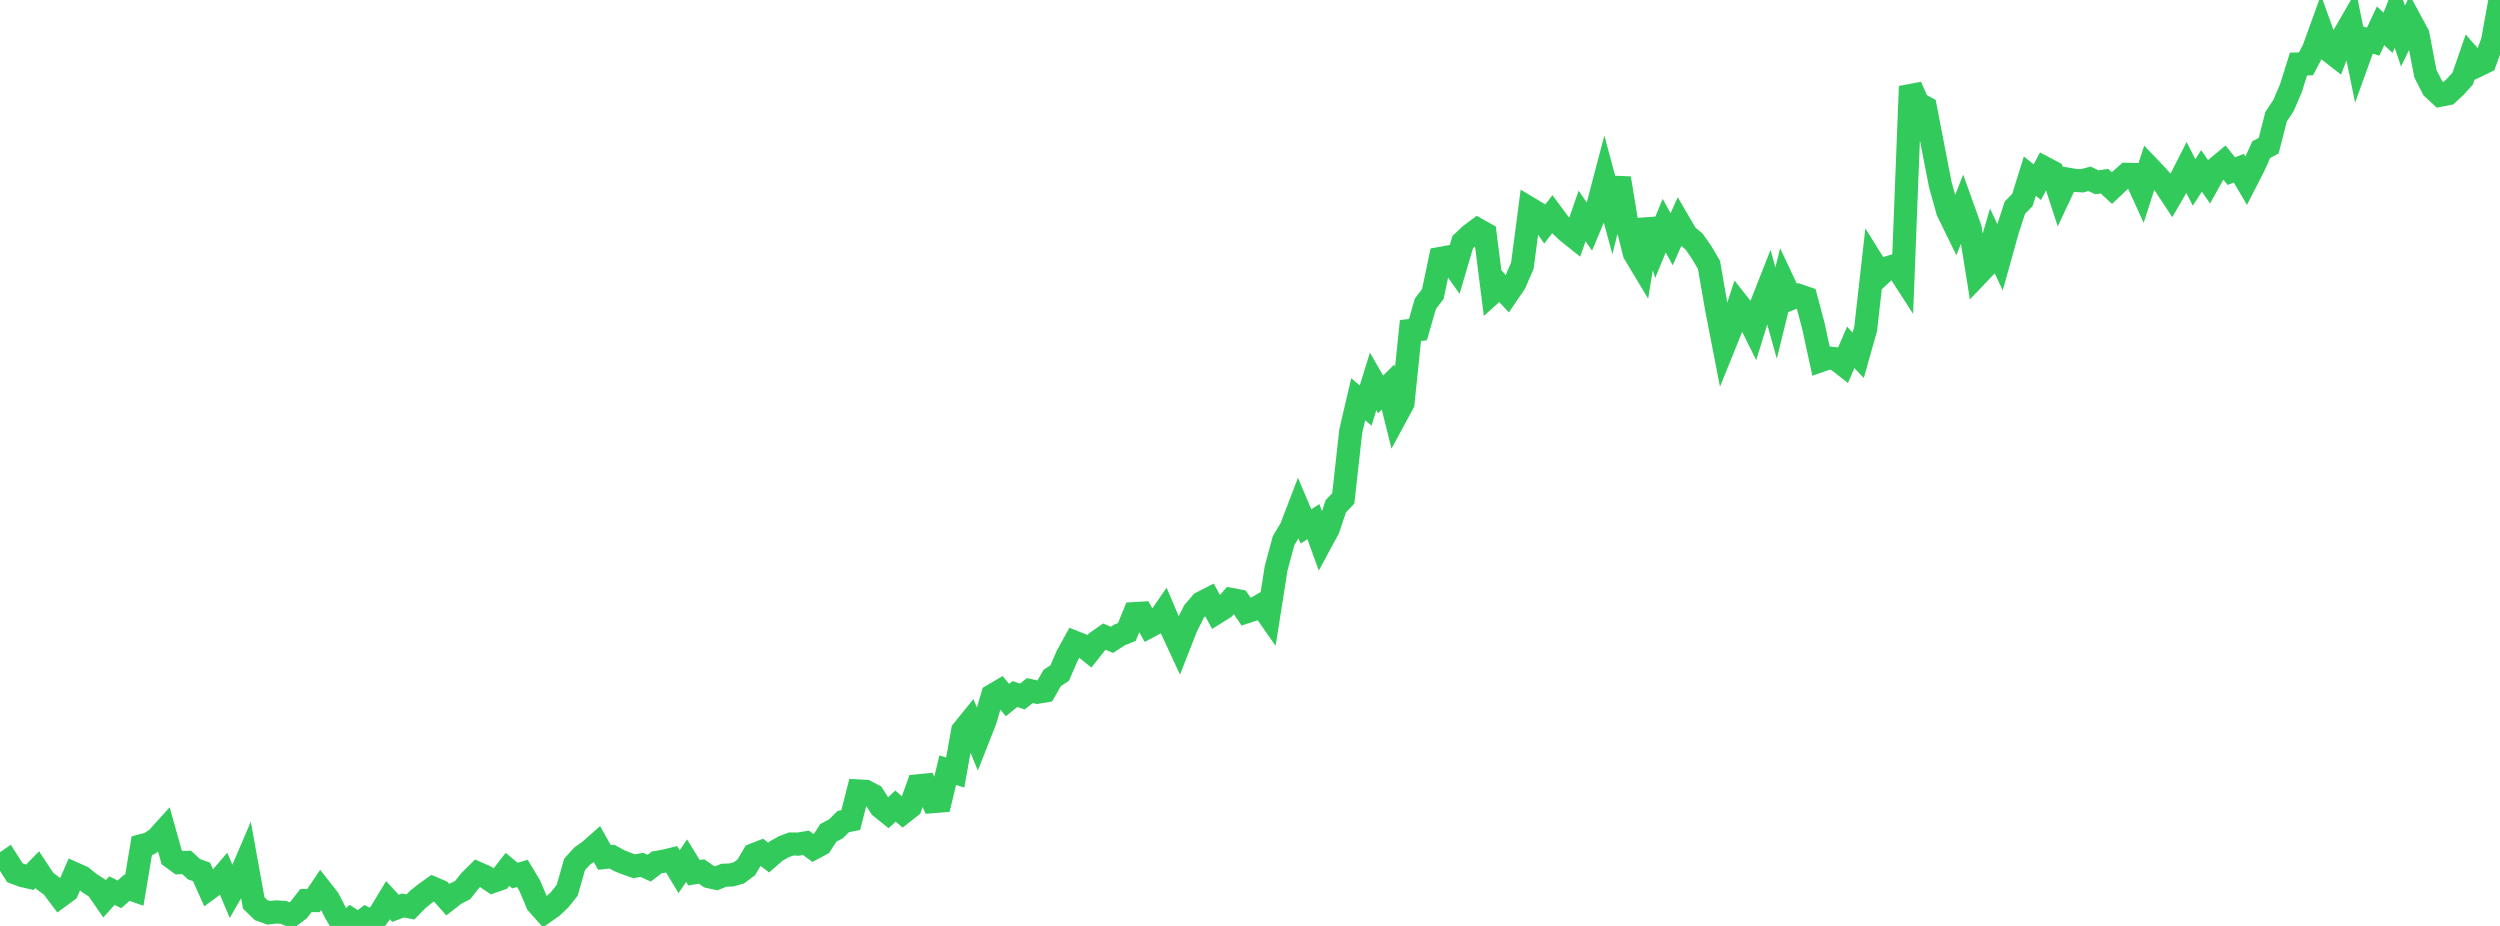 <?xml version="1.0" standalone="no"?>
<!DOCTYPE svg PUBLIC "-//W3C//DTD SVG 1.1//EN" "http://www.w3.org/Graphics/SVG/1.1/DTD/svg11.dtd">

<svg width="135" height="50" viewBox="0 0 135 50" preserveAspectRatio="none" 
  xmlns="http://www.w3.org/2000/svg"
  xmlns:xlink="http://www.w3.org/1999/xlink">


<polyline points="0.0, 46.771 0.403, 46.497 0.806, 47.129 1.209, 47.28 1.612, 47.372 2.015, 46.959 2.418, 47.57 2.821, 47.871 3.224, 48.406 3.627, 48.11 4.03, 47.185 4.433, 47.364 4.836, 47.694 5.239, 47.953 5.642, 48.538 6.045, 48.092 6.448, 48.295 6.851, 47.937 7.254, 48.077 7.657, 45.665 8.06, 45.558 8.463, 45.296 8.866, 44.851 9.269, 46.291 9.672, 46.586 10.075, 46.569 10.478, 46.94 10.881, 47.081 11.284, 47.981 11.687, 47.684 12.09, 47.216 12.493, 48.168 12.896, 47.468 13.299, 46.528 13.701, 48.757 14.104, 49.148 14.507, 49.294 14.91, 49.244 15.313, 49.268 15.716, 49.444 16.119, 49.146 16.522, 48.628 16.925, 48.629 17.328, 48.03 17.731, 48.542 18.134, 49.327 18.537, 50.0 18.94, 49.644 19.343, 49.907 19.746, 49.606 20.149, 49.822 20.552, 49.279 20.955, 48.613 21.358, 49.049 21.761, 48.896 22.164, 48.975 22.567, 48.562 22.97, 48.241 23.373, 47.955 23.776, 48.126 24.179, 48.58 24.582, 48.264 24.985, 48.063 25.388, 47.552 25.791, 47.156 26.194, 47.333 26.597, 47.604 27.0, 47.463 27.403, 46.946 27.806, 47.28 28.209, 47.162 28.612, 47.837 29.015, 48.795 29.418, 49.246 29.821, 48.962 30.224, 48.584 30.627, 48.077 31.03, 46.674 31.433, 46.231 31.836, 45.946 32.239, 45.589 32.642, 46.303 33.045, 46.258 33.448, 46.48 33.851, 46.639 34.254, 46.781 34.657, 46.7 35.06, 46.881 35.463, 46.57 35.866, 46.501 36.269, 46.404 36.672, 47.071 37.075, 46.477 37.478, 47.129 37.881, 47.058 38.284, 47.337 38.687, 47.427 39.09, 47.263 39.493, 47.248 39.896, 47.137 40.299, 46.837 40.701, 46.156 41.104, 46 41.507, 46.308 41.91, 45.958 42.313, 45.728 42.716, 45.577 43.119, 45.58 43.522, 45.512 43.925, 45.81 44.328, 45.594 44.731, 44.971 45.134, 44.761 45.537, 44.364 45.94, 44.283 46.343, 42.711 46.746, 42.734 47.149, 42.945 47.552, 43.575 47.955, 43.9 48.358, 43.529 48.761, 43.881 49.164, 43.563 49.567, 42.434 49.97, 42.395 50.373, 43.287 50.776, 43.255 51.179, 41.59 51.582, 41.718 51.985, 39.459 52.388, 38.961 52.791, 39.939 53.194, 38.917 53.597, 37.552 54.0, 37.315 54.403, 37.803 54.806, 37.479 55.209, 37.613 55.612, 37.291 56.015, 37.381 56.418, 37.313 56.821, 36.609 57.224, 36.344 57.627, 35.412 58.03, 34.682 58.433, 34.842 58.836, 35.166 59.239, 34.659 59.642, 34.378 60.045, 34.553 60.448, 34.29 60.851, 34.127 61.254, 33.136 61.657, 33.112 62.06, 33.826 62.463, 33.61 62.866, 33.025 63.269, 33.972 63.672, 34.843 64.075, 33.817 64.478, 33.02 64.881, 32.551 65.284, 32.345 65.687, 33.082 66.09, 32.831 66.493, 32.372 66.896, 32.449 67.299, 33.04 67.701, 32.91 68.104, 32.674 68.507, 33.25 68.91, 30.689 69.313, 29.196 69.716, 28.523 70.119, 27.471 70.522, 28.426 70.925, 28.168 71.328, 29.289 71.731, 28.545 72.134, 27.335 72.537, 26.916 72.94, 23.283 73.343, 21.559 73.746, 21.9 74.149, 20.597 74.552, 21.299 74.955, 20.897 75.358, 22.512 75.761, 21.768 76.164, 17.847 76.567, 17.803 76.97, 16.406 77.373, 15.873 77.776, 13.957 78.179, 13.884 78.582, 14.453 78.985, 13.079 79.388, 12.696 79.791, 12.397 80.194, 12.623 80.597, 15.798 81.0, 15.435 81.403, 15.87 81.806, 15.278 82.209, 14.34 82.612, 11.266 83.015, 11.508 83.418, 12.094 83.821, 11.573 84.224, 12.116 84.627, 12.501 85.03, 12.822 85.433, 11.662 85.836, 12.243 86.239, 11.28 86.642, 9.748 87.045, 11.244 87.448, 9.626 87.851, 12.077 88.254, 13.674 88.657, 14.345 89.06, 11.861 89.463, 13.168 89.866, 12.185 90.269, 12.92 90.672, 12.017 91.075, 12.708 91.478, 13.038 91.881, 13.621 92.284, 14.299 92.687, 16.62 93.09, 18.695 93.493, 17.698 93.896, 16.452 94.299, 16.961 94.701, 17.772 95.104, 16.477 95.507, 15.455 95.91, 16.905 96.313, 15.264 96.716, 16.119 97.119, 15.953 97.522, 16.09 97.925, 17.611 98.328, 19.467 98.731, 19.327 99.134, 19.376 99.537, 19.691 99.94, 18.758 100.343, 19.184 100.746, 17.757 101.149, 14.184 101.552, 14.83 101.955, 14.456 102.358, 14.33 102.761, 14.952 103.164, 4.666 103.567, 5.585 103.97, 5.803 104.373, 7.896 104.776, 9.967 105.179, 11.412 105.582, 12.235 105.985, 11.206 106.388, 12.33 106.791, 14.826 107.194, 14.403 107.597, 13.025 108.0, 13.889 108.403, 12.441 108.806, 11.21 109.209, 10.801 109.612, 9.511 110.015, 9.836 110.418, 9.074 110.821, 9.289 111.224, 10.53 111.627, 9.672 112.03, 9.739 112.433, 9.764 112.836, 9.657 113.239, 9.845 113.642, 9.782 114.045, 10.156 114.448, 9.774 114.851, 9.413 115.254, 9.424 115.657, 10.306 116.06, 9.054 116.463, 9.475 116.866, 9.927 117.269, 10.539 117.672, 9.844 118.075, 9.051 118.478, 9.853 118.881, 9.229 119.284, 9.808 119.687, 9.077 120.09, 8.742 120.493, 9.24 120.896, 9.083 121.299, 9.769 121.701, 8.982 122.104, 8.083 122.507, 7.868 122.91, 6.302 123.313, 5.687 123.716, 4.746 124.119, 3.457 124.522, 3.45 124.925, 2.687 125.328, 1.576 125.731, 2.702 126.134, 3.017 126.537, 1.959 126.94, 1.262 127.343, 3.241 127.746, 2.126 128.149, 2.25 128.552, 1.394 128.955, 1.774 129.358, 0.746 129.761, 1.946 130.164, 1.12 130.567, 1.866 130.97, 3.974 131.373, 4.766 131.776, 5.14 132.179, 5.062 132.582, 4.69 132.985, 4.244 133.388, 3.081 133.791, 3.539 134.194, 3.345 134.597, 2.226 135.0, 0.0" fill="none" stroke="#32ca5b" stroke-width="1.25"/>

</svg>